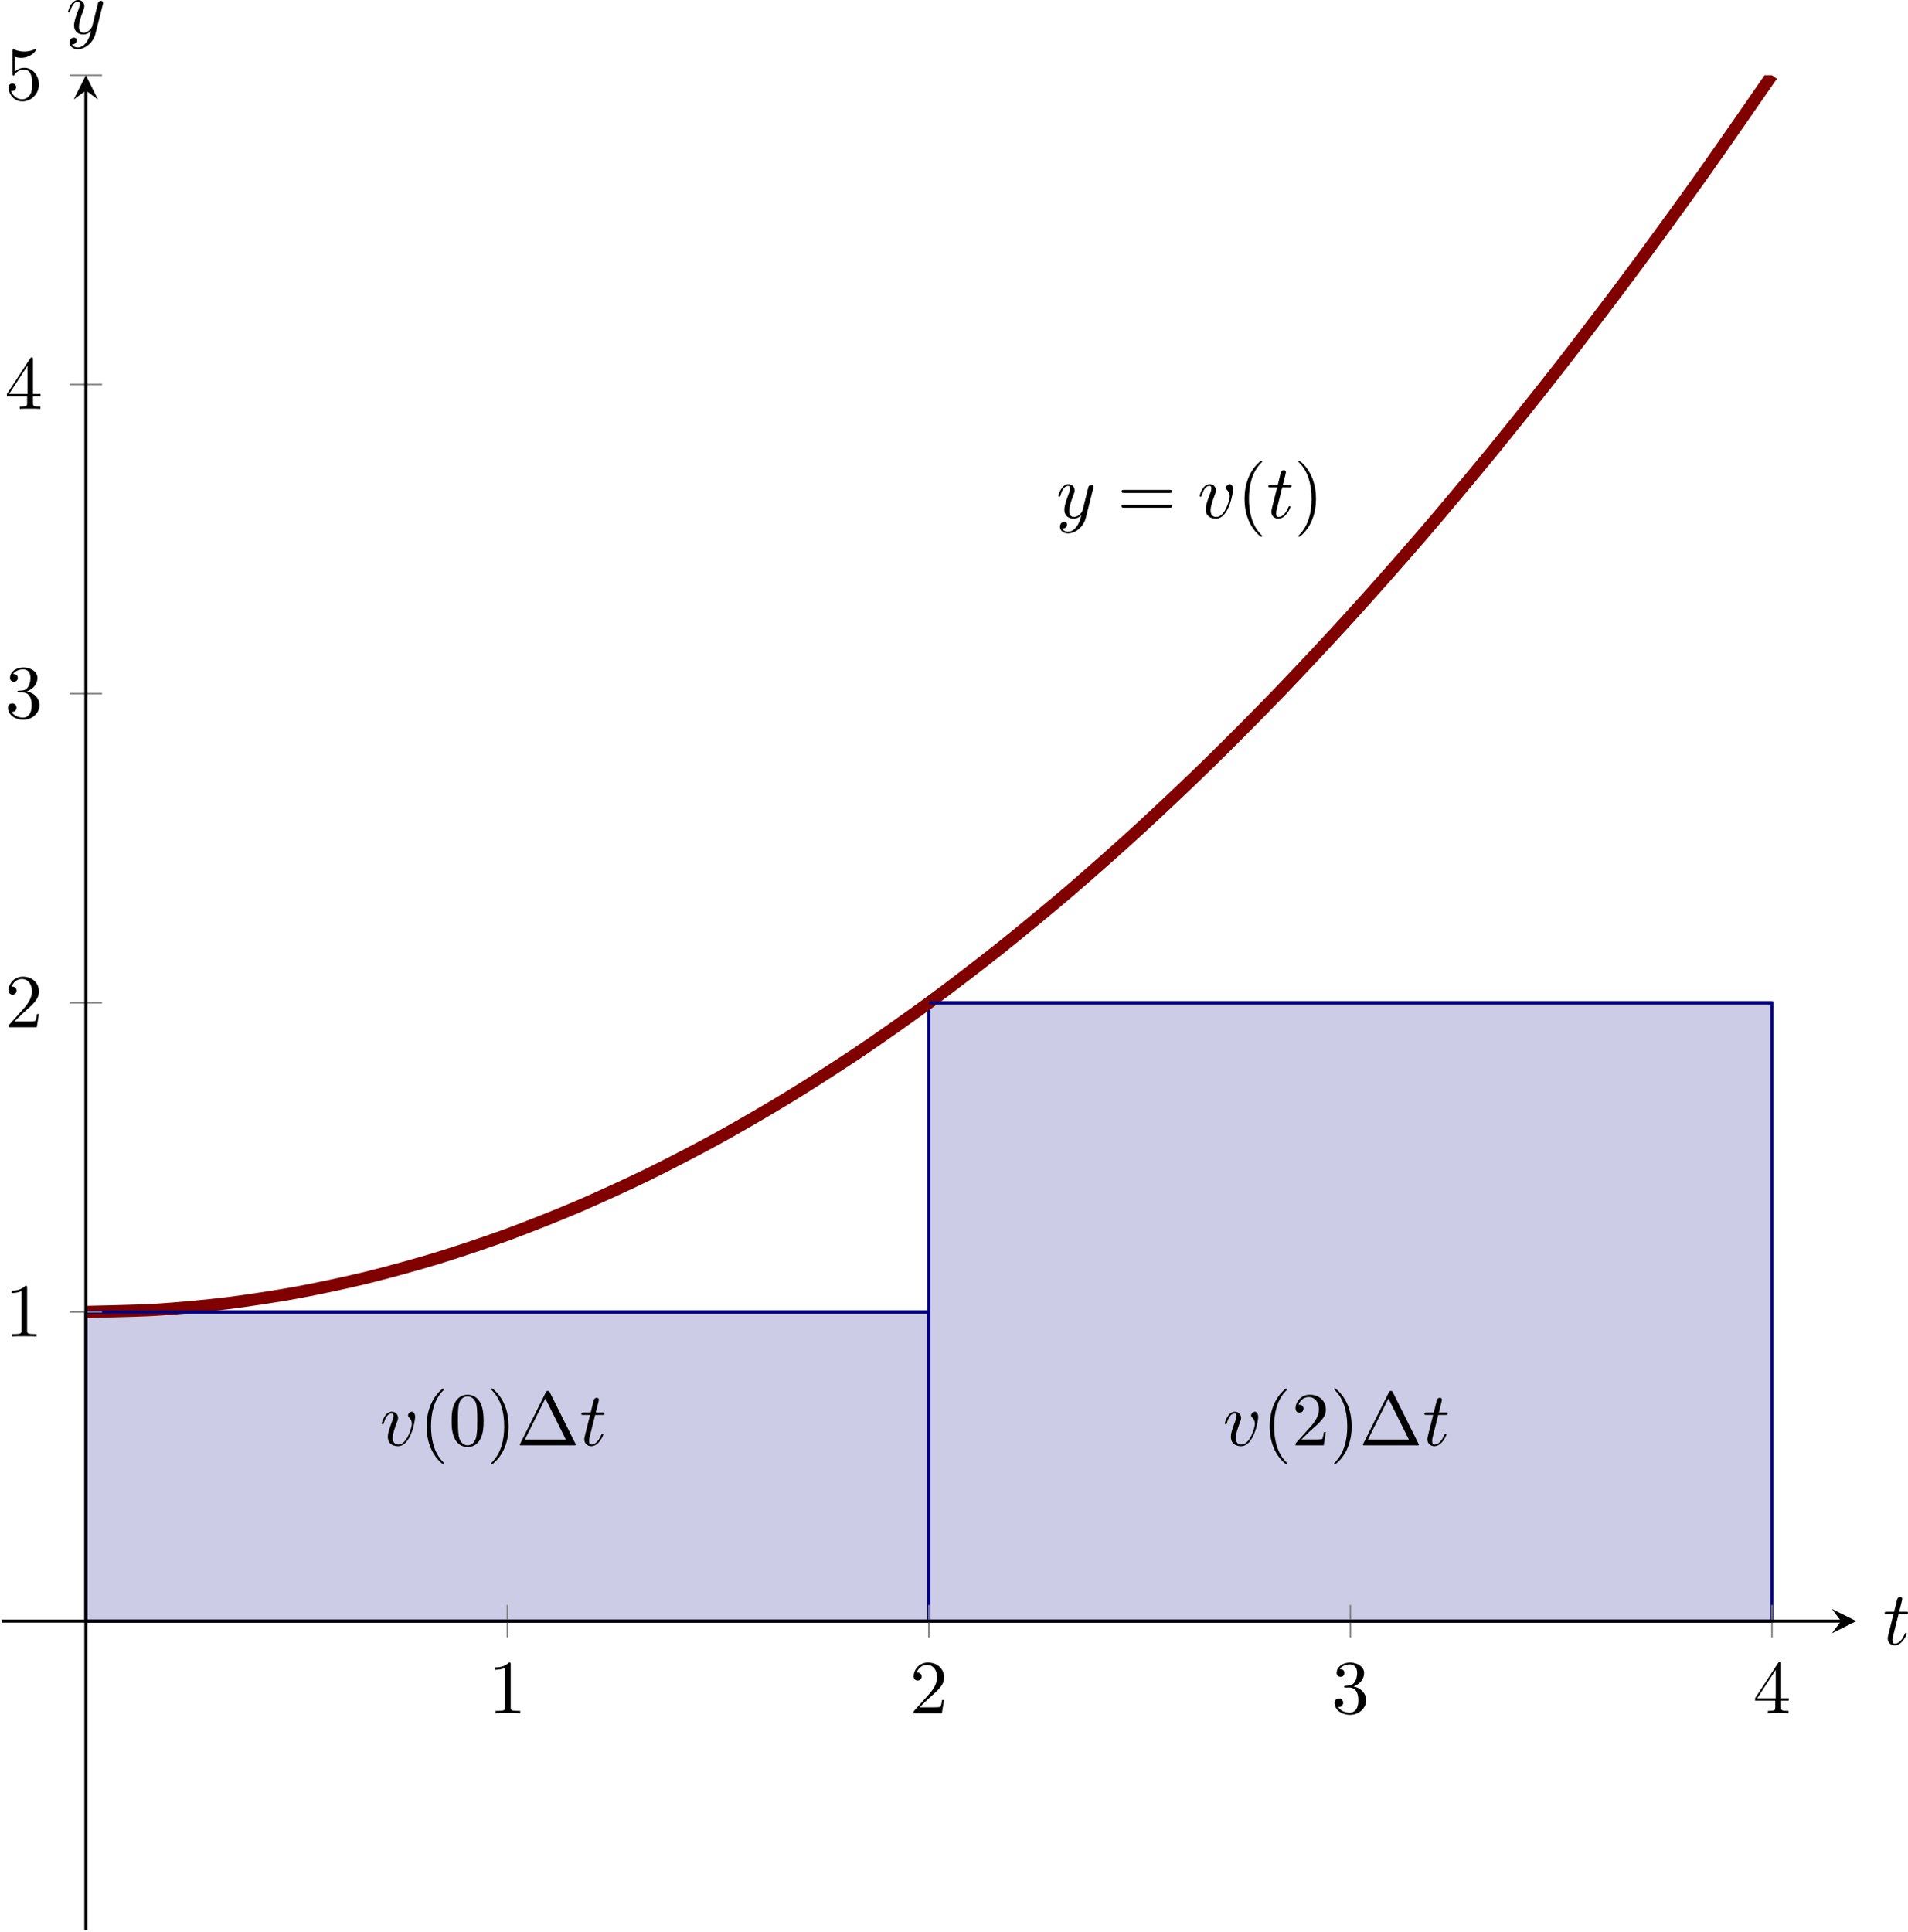 <?xml version='1.0' encoding='UTF-8'?>
<!-- This file was generated by dvisvgm 3.2.2 -->
<svg version='1.1' xmlns='http://www.w3.org/2000/svg' xmlns:xlink='http://www.w3.org/1999/xlink' width='350.214pt' height='354.522pt' viewBox='25.227 139.699 350.214 354.522'>
<defs>
<clipPath id='clip3'>
<path d='M18.219 352.816H261.387V109.644H18.219Z'/>
</clipPath>
<path id='g9-1' d='M4.403-6.954C4.334-7.083 4.314-7.133 4.144-7.133S3.955-7.083 3.885-6.954L.518-.199C.468-.11 .468-.09 .468-.08C.468 0 .528 0 .687 0H7.601C7.761 0 7.821 0 7.821-.08C7.821-.09 7.821-.11 7.771-.199L4.403-6.954ZM3.826-6.137L6.506-.757H1.136L3.826-6.137Z'/>
<path id='g9-40' d='M3.298 2.391C3.298 2.361 3.298 2.341 3.128 2.172C1.883 .917 1.564-.966 1.564-2.491C1.564-4.224 1.943-5.958 3.168-7.203C3.298-7.323 3.298-7.342 3.298-7.372C3.298-7.442 3.258-7.472 3.198-7.472C3.098-7.472 2.202-6.795 1.614-5.529C1.106-4.433 .986-3.328 .986-2.491C.986-1.714 1.096-.508 1.644 .618C2.242 1.843 3.098 2.491 3.198 2.491C3.258 2.491 3.298 2.461 3.298 2.391Z'/>
<path id='g9-41' d='M2.879-2.491C2.879-3.268 2.77-4.473 2.222-5.599C1.624-6.824 .767-7.472 .667-7.472C.608-7.472 .568-7.432 .568-7.372C.568-7.342 .568-7.323 .757-7.143C1.733-6.157 2.301-4.573 2.301-2.491C2.301-.787 1.933 .966 .697 2.222C.568 2.341 .568 2.361 .568 2.391C.568 2.451 .608 2.491 .667 2.491C.767 2.491 1.664 1.813 2.252 .548C2.76-.548 2.879-1.654 2.879-2.491Z'/>
<path id='g9-48' d='M4.583-3.188C4.583-3.985 4.533-4.782 4.184-5.519C3.726-6.476 2.909-6.635 2.491-6.635C1.893-6.635 1.166-6.376 .757-5.45C.438-4.762 .389-3.985 .389-3.188C.389-2.441 .428-1.544 .837-.787C1.265 .02 1.993 .219 2.481 .219C3.019 .219 3.776 .01 4.214-.936C4.533-1.624 4.583-2.401 4.583-3.188ZM2.481 0C2.092 0 1.504-.249 1.325-1.205C1.215-1.803 1.215-2.72 1.215-3.308C1.215-3.945 1.215-4.603 1.295-5.141C1.484-6.326 2.232-6.416 2.481-6.416C2.809-6.416 3.467-6.237 3.656-5.25C3.756-4.692 3.756-3.935 3.756-3.308C3.756-2.56 3.756-1.883 3.646-1.245C3.497-.299 2.929 0 2.481 0Z'/>
<path id='g9-49' d='M2.929-6.376C2.929-6.615 2.929-6.635 2.7-6.635C2.082-5.998 1.205-5.998 .887-5.998V-5.689C1.086-5.689 1.674-5.689 2.192-5.948V-.787C2.192-.428 2.162-.309 1.265-.309H.946V0C1.295-.03 2.162-.03 2.56-.03S3.826-.03 4.174 0V-.309H3.856C2.959-.309 2.929-.418 2.929-.787V-6.376Z'/>
<path id='g9-50' d='M1.265-.767L2.321-1.793C3.875-3.168 4.473-3.706 4.473-4.702C4.473-5.838 3.577-6.635 2.361-6.635C1.235-6.635 .498-5.719 .498-4.832C.498-4.274 .996-4.274 1.026-4.274C1.196-4.274 1.544-4.394 1.544-4.802C1.544-5.061 1.365-5.32 1.016-5.32C.936-5.32 .917-5.32 .887-5.31C1.116-5.958 1.654-6.326 2.232-6.326C3.138-6.326 3.567-5.519 3.567-4.702C3.567-3.905 3.068-3.118 2.521-2.501L.608-.369C.498-.259 .498-.239 .498 0H4.194L4.473-1.733H4.224C4.174-1.435 4.105-.996 4.005-.847C3.935-.767 3.278-.767 3.059-.767H1.265Z'/>
<path id='g9-51' d='M2.889-3.507C3.706-3.776 4.284-4.473 4.284-5.26C4.284-6.077 3.407-6.635 2.451-6.635C1.445-6.635 .687-6.037 .687-5.28C.687-4.951 .907-4.762 1.196-4.762C1.504-4.762 1.704-4.981 1.704-5.27C1.704-5.768 1.235-5.768 1.086-5.768C1.395-6.257 2.052-6.386 2.411-6.386C2.819-6.386 3.367-6.167 3.367-5.27C3.367-5.151 3.347-4.573 3.088-4.134C2.79-3.656 2.451-3.626 2.202-3.616C2.122-3.606 1.883-3.587 1.813-3.587C1.733-3.577 1.664-3.567 1.664-3.467C1.664-3.357 1.733-3.357 1.903-3.357H2.341C3.158-3.357 3.527-2.68 3.527-1.704C3.527-.349 2.839-.06 2.401-.06C1.973-.06 1.225-.229 .877-.817C1.225-.767 1.534-.986 1.534-1.365C1.534-1.724 1.265-1.923 .976-1.923C.737-1.923 .418-1.783 .418-1.345C.418-.438 1.345 .219 2.431 .219C3.646 .219 4.553-.687 4.553-1.704C4.553-2.521 3.925-3.298 2.889-3.507Z'/>
<path id='g9-52' d='M2.929-1.644V-.777C2.929-.418 2.909-.309 2.172-.309H1.963V0C2.371-.03 2.889-.03 3.308-.03S4.254-.03 4.663 0V-.309H4.453C3.716-.309 3.696-.418 3.696-.777V-1.644H4.692V-1.953H3.696V-6.486C3.696-6.685 3.696-6.745 3.537-6.745C3.447-6.745 3.417-6.745 3.337-6.625L.279-1.953V-1.644H2.929ZM2.989-1.953H.558L2.989-5.669V-1.953Z'/>
<path id='g9-53' d='M4.473-2.002C4.473-3.188 3.656-4.184 2.58-4.184C2.102-4.184 1.674-4.025 1.315-3.676V-5.619C1.514-5.559 1.843-5.489 2.162-5.489C3.387-5.489 4.085-6.396 4.085-6.526C4.085-6.585 4.055-6.635 3.985-6.635C3.975-6.635 3.955-6.635 3.905-6.605C3.706-6.516 3.218-6.316 2.55-6.316C2.152-6.316 1.694-6.386 1.225-6.595C1.146-6.625 1.126-6.625 1.106-6.625C1.006-6.625 1.006-6.545 1.006-6.386V-3.437C1.006-3.258 1.006-3.178 1.146-3.178C1.215-3.178 1.235-3.208 1.275-3.268C1.385-3.427 1.753-3.965 2.56-3.965C3.078-3.965 3.328-3.507 3.407-3.328C3.567-2.959 3.587-2.57 3.587-2.072C3.587-1.724 3.587-1.126 3.347-.707C3.108-.319 2.74-.06 2.281-.06C1.554-.06 .986-.588 .817-1.176C.847-1.166 .877-1.156 .986-1.156C1.315-1.156 1.484-1.405 1.484-1.644S1.315-2.132 .986-2.132C.847-2.132 .498-2.062 .498-1.604C.498-.747 1.186 .219 2.301 .219C3.457 .219 4.473-.737 4.473-2.002Z'/>
<path id='g9-61' d='M6.844-3.258C6.994-3.258 7.183-3.258 7.183-3.457S6.994-3.656 6.854-3.656H.887C.747-3.656 .558-3.656 .558-3.457S.747-3.258 .897-3.258H6.844ZM6.854-1.325C6.994-1.325 7.183-1.325 7.183-1.524S6.994-1.724 6.844-1.724H.897C.747-1.724 .558-1.724 .558-1.524S.747-1.325 .887-1.325H6.854Z'/>
<path id='g6-116' d='M2.052-3.985H2.989C3.188-3.985 3.288-3.985 3.288-4.184C3.288-4.294 3.188-4.294 3.009-4.294H2.132C2.491-5.709 2.54-5.908 2.54-5.968C2.54-6.137 2.421-6.237 2.252-6.237C2.222-6.237 1.943-6.227 1.853-5.878L1.465-4.294H.528C.329-4.294 .229-4.294 .229-4.105C.229-3.985 .309-3.985 .508-3.985H1.385C.667-1.156 .628-.986 .628-.807C.628-.269 1.006 .11 1.544 .11C2.56 .11 3.128-1.345 3.128-1.425C3.128-1.524 3.049-1.524 3.009-1.524C2.919-1.524 2.909-1.494 2.859-1.385C2.431-.349 1.903-.11 1.564-.11C1.355-.11 1.255-.239 1.255-.568C1.255-.807 1.275-.877 1.315-1.046L2.052-3.985Z'/>
<path id='g6-118' d='M4.663-3.706C4.663-4.244 4.403-4.403 4.224-4.403C3.975-4.403 3.736-4.144 3.736-3.925C3.736-3.796 3.786-3.736 3.895-3.626C4.105-3.427 4.234-3.168 4.234-2.809C4.234-2.391 3.626-.11 2.461-.11C1.953-.11 1.724-.458 1.724-.976C1.724-1.534 1.993-2.262 2.301-3.088C2.371-3.258 2.421-3.397 2.421-3.587C2.421-4.035 2.102-4.403 1.604-4.403C.667-4.403 .289-2.959 .289-2.869C.289-2.77 .389-2.77 .408-2.77C.508-2.77 .518-2.79 .568-2.949C.857-3.955 1.285-4.184 1.574-4.184C1.654-4.184 1.823-4.184 1.823-3.866C1.823-3.616 1.724-3.347 1.654-3.168C1.215-2.012 1.086-1.554 1.086-1.126C1.086-.05 1.963 .11 2.421 .11C4.095 .11 4.663-3.188 4.663-3.706Z'/>
<path id='g6-121' d='M4.842-3.796C4.882-3.935 4.882-3.955 4.882-4.025C4.882-4.204 4.742-4.294 4.593-4.294C4.493-4.294 4.334-4.234 4.244-4.085C4.224-4.035 4.144-3.726 4.105-3.547C4.035-3.288 3.965-3.019 3.905-2.75L3.457-.956C3.417-.807 2.989-.11 2.331-.11C1.823-.11 1.714-.548 1.714-.917C1.714-1.375 1.883-1.993 2.222-2.869C2.381-3.278 2.421-3.387 2.421-3.587C2.421-4.035 2.102-4.403 1.604-4.403C.658-4.403 .289-2.959 .289-2.869C.289-2.77 .389-2.77 .408-2.77C.508-2.77 .518-2.79 .568-2.949C.837-3.885 1.235-4.184 1.574-4.184C1.654-4.184 1.823-4.184 1.823-3.866C1.823-3.616 1.724-3.357 1.654-3.168C1.255-2.112 1.076-1.544 1.076-1.076C1.076-.189 1.704 .11 2.291 .11C2.68 .11 3.019-.06 3.298-.339C3.168 .179 3.049 .667 2.65 1.196C2.391 1.534 2.012 1.823 1.554 1.823C1.415 1.823 .966 1.793 .797 1.405C.956 1.405 1.086 1.405 1.225 1.285C1.325 1.196 1.425 1.066 1.425 .877C1.425 .568 1.156 .528 1.056 .528C.827 .528 .498 .687 .498 1.176C.498 1.674 .936 2.042 1.554 2.042C2.58 2.042 3.606 1.136 3.885 .01L4.842-3.796Z'/>
</defs>
<g id='page3' transform='matrix(1.4 0 0 1.4 0 0)'>
<path d='M29.273 271.762C29.273 271.762 32.602 271.762 33.879 271.762C35.156 271.762 37.207 271.762 38.484 271.762S41.812 271.762 43.09 271.762C44.367 271.762 46.418 271.762 47.695 271.762C48.973 271.762 51.023 271.762 52.301 271.762S55.629 271.762 56.906 271.762C58.184 271.762 60.234 271.762 61.512 271.762C62.789 271.762 64.84 271.762 66.117 271.762C67.395 271.762 69.445 271.762 70.723 271.762C72 271.762 74.051 271.762 75.328 271.762C76.606 271.762 78.656 271.762 79.934 271.762C81.211 271.762 83.262 271.762 84.539 271.762C85.816 271.762 87.867 271.762 89.145 271.762C90.422 271.762 92.473 271.762 93.75 271.762C95.027 271.762 97.078 271.762 98.356 271.762C99.633 271.762 101.684 271.762 102.961 271.762C104.238 271.762 106.285 271.762 107.566 271.762C108.844 271.762 110.891 271.762 112.172 271.762C113.449 271.762 115.496 271.762 116.777 271.762C118.055 271.762 120.102 271.762 121.383 271.762C122.66 271.762 124.707 271.762 125.988 271.762C127.266 271.762 129.313 271.762 130.594 271.762C131.871 271.762 133.918 271.762 135.199 271.762C136.477 271.762 139.805 271.762 139.805 271.762V312.289H29.273Z' fill='#cccce6' clip-path='url(#clip3)'/>
<path d='M29.273 271.762C29.273 271.762 32.602 271.762 33.879 271.762C35.156 271.762 37.207 271.762 38.484 271.762S41.812 271.762 43.09 271.762C44.367 271.762 46.418 271.762 47.695 271.762C48.973 271.762 51.023 271.762 52.301 271.762S55.629 271.762 56.906 271.762C58.184 271.762 60.234 271.762 61.512 271.762C62.789 271.762 64.84 271.762 66.117 271.762C67.395 271.762 69.445 271.762 70.723 271.762C72 271.762 74.051 271.762 75.328 271.762C76.606 271.762 78.656 271.762 79.934 271.762C81.211 271.762 83.262 271.762 84.539 271.762C85.816 271.762 87.867 271.762 89.145 271.762C90.422 271.762 92.473 271.762 93.75 271.762C95.027 271.762 97.078 271.762 98.356 271.762C99.633 271.762 101.684 271.762 102.961 271.762C104.238 271.762 106.285 271.762 107.566 271.762C108.844 271.762 110.891 271.762 112.172 271.762C113.449 271.762 115.496 271.762 116.777 271.762C118.055 271.762 120.102 271.762 121.383 271.762C122.66 271.762 124.707 271.762 125.988 271.762C127.266 271.762 129.313 271.762 130.594 271.762C131.871 271.762 133.918 271.762 135.199 271.762C136.477 271.762 139.805 271.762 139.805 271.762V312.289H29.273Z' stroke='#000080' fill='none' stroke-width='.399' stroke-miterlimit='10' clip-path='url(#clip3)'/>
<path d='M139.805 231.23C139.805 231.23 143.133 231.23 144.41 231.23C145.688 231.23 147.734 231.23 149.016 231.23C150.293 231.23 152.34 231.23 153.621 231.23C154.899 231.23 156.945 231.23 158.227 231.23C159.504 231.23 161.551 231.23 162.832 231.23C164.109 231.23 166.156 231.23 167.438 231.23C168.715 231.23 170.762 231.23 172.043 231.23C173.32 231.23 175.367 231.23 176.649 231.23C177.926 231.23 179.973 231.23 181.254 231.23C182.531 231.23 184.578 231.23 185.859 231.23C187.137 231.23 189.184 231.23 190.465 231.23C191.742 231.23 193.789 231.23 195.07 231.23C196.348 231.23 198.395 231.23 199.676 231.23C200.953 231.23 203 231.23 204.281 231.23C205.559 231.23 207.606 231.23 208.883 231.23C210.164 231.23 212.211 231.23 213.488 231.23C214.77 231.23 216.817 231.23 218.094 231.23C219.375 231.23 221.422 231.23 222.699 231.23C223.981 231.23 226.027 231.23 227.305 231.23C228.586 231.23 230.633 231.23 231.91 231.23C233.192 231.23 235.238 231.23 236.516 231.23C237.797 231.23 239.844 231.23 241.121 231.23C242.402 231.23 244.449 231.23 245.727 231.23C247.008 231.23 250.332 231.23 250.332 231.23V312.289H139.805Z' fill='#cccce6' clip-path='url(#clip3)'/>
<path d='M139.805 231.23C139.805 231.23 143.133 231.23 144.41 231.23C145.688 231.23 147.734 231.23 149.016 231.23C150.293 231.23 152.34 231.23 153.621 231.23C154.899 231.23 156.945 231.23 158.227 231.23C159.504 231.23 161.551 231.23 162.832 231.23C164.109 231.23 166.156 231.23 167.438 231.23C168.715 231.23 170.762 231.23 172.043 231.23C173.32 231.23 175.367 231.23 176.649 231.23C177.926 231.23 179.973 231.23 181.254 231.23C182.531 231.23 184.578 231.23 185.859 231.23C187.137 231.23 189.184 231.23 190.465 231.23C191.742 231.23 193.789 231.23 195.07 231.23C196.348 231.23 198.395 231.23 199.676 231.23C200.953 231.23 203 231.23 204.281 231.23C205.559 231.23 207.606 231.23 208.883 231.23C210.164 231.23 212.211 231.23 213.488 231.23C214.77 231.23 216.817 231.23 218.094 231.23C219.375 231.23 221.422 231.23 222.699 231.23C223.981 231.23 226.027 231.23 227.305 231.23C228.586 231.23 230.633 231.23 231.91 231.23C233.192 231.23 235.238 231.23 236.516 231.23C237.797 231.23 239.844 231.23 241.121 231.23C242.402 231.23 244.449 231.23 245.727 231.23C247.008 231.23 250.332 231.23 250.332 231.23V312.289H139.805Z' stroke='#000080' fill='none' stroke-width='.399' stroke-miterlimit='10' clip-path='url(#clip3)'/>
<path d='M29.273 271.762C29.273 271.762 35.93 271.637 38.484 271.48C41.039 271.324 45.137 270.945 47.695 270.633C50.25 270.32 54.348 269.695 56.906 269.226C59.461 268.758 63.559 267.883 66.117 267.258C68.672 266.633 72.77 265.504 75.328 264.722C77.883 263.941 81.981 262.566 84.539 261.629C87.094 260.691 91.191 259.062 93.75 257.969C96.305 256.875 100.402 254.996 102.961 253.746C105.516 252.5 109.613 250.367 112.172 248.965C114.727 247.558 118.824 245.179 121.383 243.617C123.938 242.054 128.035 239.422 130.594 237.707C133.149 235.988 137.246 233.105 139.805 231.23C142.359 229.359 146.457 226.226 149.016 224.195C151.57 222.164 155.668 218.785 158.227 216.597C160.781 214.41 164.879 210.777 167.434 208.433C169.992 206.093 174.09 202.211 176.645 199.711C179.203 197.211 183.301 193.078 185.856 190.422C188.414 187.765 192.512 183.383 195.067 180.57C197.625 177.761 201.723 173.125 204.277 170.16C206.836 167.191 210.934 162.304 213.488 159.183C216.047 156.058 220.145 150.922 222.699 147.644C225.258 144.363 229.356 138.976 231.91 135.539C234.469 132.105 238.567 126.468 241.121 122.875C243.68 119.281 250.332 109.648 250.332 109.648' stroke='#800000' fill='none' stroke-width='1.594' stroke-miterlimit='10' clip-path='url(#clip3)'/>
<path d='M29.273 271.762C29.273 271.762 32.602 271.762 33.879 271.762C35.156 271.762 37.207 271.762 38.484 271.762S41.812 271.762 43.09 271.762C44.367 271.762 46.418 271.762 47.695 271.762C48.973 271.762 51.023 271.762 52.301 271.762S55.629 271.762 56.906 271.762C58.184 271.762 60.234 271.762 61.512 271.762C62.789 271.762 64.84 271.762 66.117 271.762C67.395 271.762 69.445 271.762 70.723 271.762C72 271.762 74.051 271.762 75.328 271.762C76.606 271.762 78.656 271.762 79.934 271.762C81.211 271.762 83.262 271.762 84.539 271.762C85.816 271.762 87.867 271.762 89.145 271.762C90.422 271.762 92.473 271.762 93.75 271.762C95.027 271.762 97.078 271.762 98.356 271.762C99.633 271.762 101.684 271.762 102.961 271.762C104.238 271.762 106.285 271.762 107.566 271.762C108.844 271.762 110.891 271.762 112.172 271.762C113.449 271.762 115.496 271.762 116.777 271.762C118.055 271.762 120.102 271.762 121.383 271.762C122.66 271.762 124.707 271.762 125.988 271.762C127.266 271.762 129.313 271.762 130.594 271.762C131.871 271.762 133.918 271.762 135.199 271.762C136.477 271.762 139.805 271.762 139.805 271.762' stroke='#000080' fill='none' stroke-width='.399' stroke-miterlimit='10' clip-path='url(#clip3)'/>
<path d='M139.805 231.23C139.805 231.23 143.133 231.23 144.41 231.23C145.688 231.23 147.734 231.23 149.016 231.23C150.293 231.23 152.34 231.23 153.621 231.23C154.899 231.23 156.945 231.23 158.227 231.23C159.504 231.23 161.551 231.23 162.832 231.23C164.109 231.23 166.156 231.23 167.438 231.23C168.715 231.23 170.762 231.23 172.043 231.23C173.32 231.23 175.367 231.23 176.649 231.23C177.926 231.23 179.973 231.23 181.254 231.23C182.531 231.23 184.578 231.23 185.859 231.23C187.137 231.23 189.184 231.23 190.465 231.23C191.742 231.23 193.789 231.23 195.07 231.23C196.348 231.23 198.395 231.23 199.676 231.23C200.953 231.23 203 231.23 204.281 231.23C205.559 231.23 207.606 231.23 208.883 231.23C210.164 231.23 212.211 231.23 213.488 231.23C214.77 231.23 216.817 231.23 218.094 231.23C219.375 231.23 221.422 231.23 222.699 231.23C223.981 231.23 226.027 231.23 227.305 231.23C228.586 231.23 230.633 231.23 231.91 231.23C233.192 231.23 235.238 231.23 236.516 231.23C237.797 231.23 239.844 231.23 241.121 231.23C242.402 231.23 244.449 231.23 245.727 231.23C247.008 231.23 250.332 231.23 250.332 231.23' stroke='#000080' fill='none' stroke-width='.399' stroke-miterlimit='10' clip-path='url(#clip3)'/>
<g transform='matrix(1 0 0 1 46.667 -63.371)'>
<use x='21.115' y='352.618' xlink:href='#g6-118'/>
<use x='26.301' y='352.618' xlink:href='#g9-40'/>
<use x='30.175' y='352.618' xlink:href='#g9-48'/>
<use x='35.157' y='352.618' xlink:href='#g9-41'/>
<use x='39.031' y='352.618' xlink:href='#g9-1'/>
<use x='47.333' y='352.618' xlink:href='#g6-116'/>
</g>
<g transform='matrix(1 0 0 1 157.197 -63.371)'>
<use x='21.115' y='352.618' xlink:href='#g6-118'/>
<use x='26.301' y='352.618' xlink:href='#g9-40'/>
<use x='30.175' y='352.618' xlink:href='#g9-50'/>
<use x='35.157' y='352.618' xlink:href='#g9-41'/>
<use x='39.031' y='352.618' xlink:href='#g9-1'/>
<use x='47.333' y='352.618' xlink:href='#g6-116'/>
</g>
<g transform='matrix(1 0 0 1 135.375 -184.957)'>
<use x='21.115' y='352.618' xlink:href='#g6-121'/>
<use x='29.124' y='352.618' xlink:href='#g9-61'/>
<use x='39.64' y='352.618' xlink:href='#g6-118'/>
<use x='44.826' y='352.618' xlink:href='#g9-40'/>
<use x='48.701' y='352.618' xlink:href='#g6-116'/>
<use x='52.298' y='352.618' xlink:href='#g9-41'/>
</g>
<path d='M84.539 314.414V310.164M139.805 314.414V310.164M195.07 314.414V310.164M250.336 314.414V310.164' stroke='#808080' fill='none' stroke-width='.199' stroke-miterlimit='10'/>
<path d='M27.148 271.762H31.398M27.148 231.23H31.398M27.148 190.703H31.398M27.148 150.176H31.398M27.148 109.644H31.398' stroke='#808080' fill='none' stroke-width='.199' stroke-miterlimit='10'/>
<path d='M18.219 312.289H259.395' stroke='#000' fill='none' stroke-width='.399' stroke-miterlimit='10'/>
<path d='M261.387 312.289L258.2 310.696L259.395 312.289L258.2 313.883'/>
<path d='M29.273 352.816V111.64' stroke='#000' fill='none' stroke-width='.399' stroke-miterlimit='10'/>
<path d='M29.273 109.645L27.68 112.836L29.273 111.641L30.867 112.836'/>
<g transform='matrix(1 0 0 1 60.933 -28.263)'>
<use x='21.115' y='352.618' xlink:href='#g9-49'/>
</g>
<g transform='matrix(1 0 0 1 116.198 -28.263)'>
<use x='21.115' y='352.618' xlink:href='#g9-50'/>
</g>
<g transform='matrix(1 0 0 1 171.464 -28.263)'>
<use x='21.115' y='352.618' xlink:href='#g9-51'/>
</g>
<g transform='matrix(1 0 0 1 226.728 -28.263)'>
<use x='21.115' y='352.618' xlink:href='#g9-52'/>
</g>
<g transform='matrix(1 0 0 1 -2.469 -77.647)'>
<use x='21.115' y='352.618' xlink:href='#g9-49'/>
</g>
<g transform='matrix(1 0 0 1 -2.469 -118.176)'>
<use x='21.115' y='352.618' xlink:href='#g9-50'/>
</g>
<g transform='matrix(1 0 0 1 -2.469 -158.704)'>
<use x='21.115' y='352.618' xlink:href='#g9-51'/>
</g>
<g transform='matrix(1 0 0 1 -2.469 -199.233)'>
<use x='21.115' y='352.618' xlink:href='#g9-52'/>
</g>
<g transform='matrix(1 0 0 1 -2.469 -239.761)'>
<use x='21.115' y='352.618' xlink:href='#g9-53'/>
</g>
<g transform='matrix(1 0 0 1 243.77 -37.262)'>
<use x='21.115' y='352.618' xlink:href='#g6-116'/>
</g>
<g transform='matrix(1 0 0 1 5.537 -248.429)'>
<use x='21.115' y='352.618' xlink:href='#g6-121'/>
</g>
</g>
</svg>